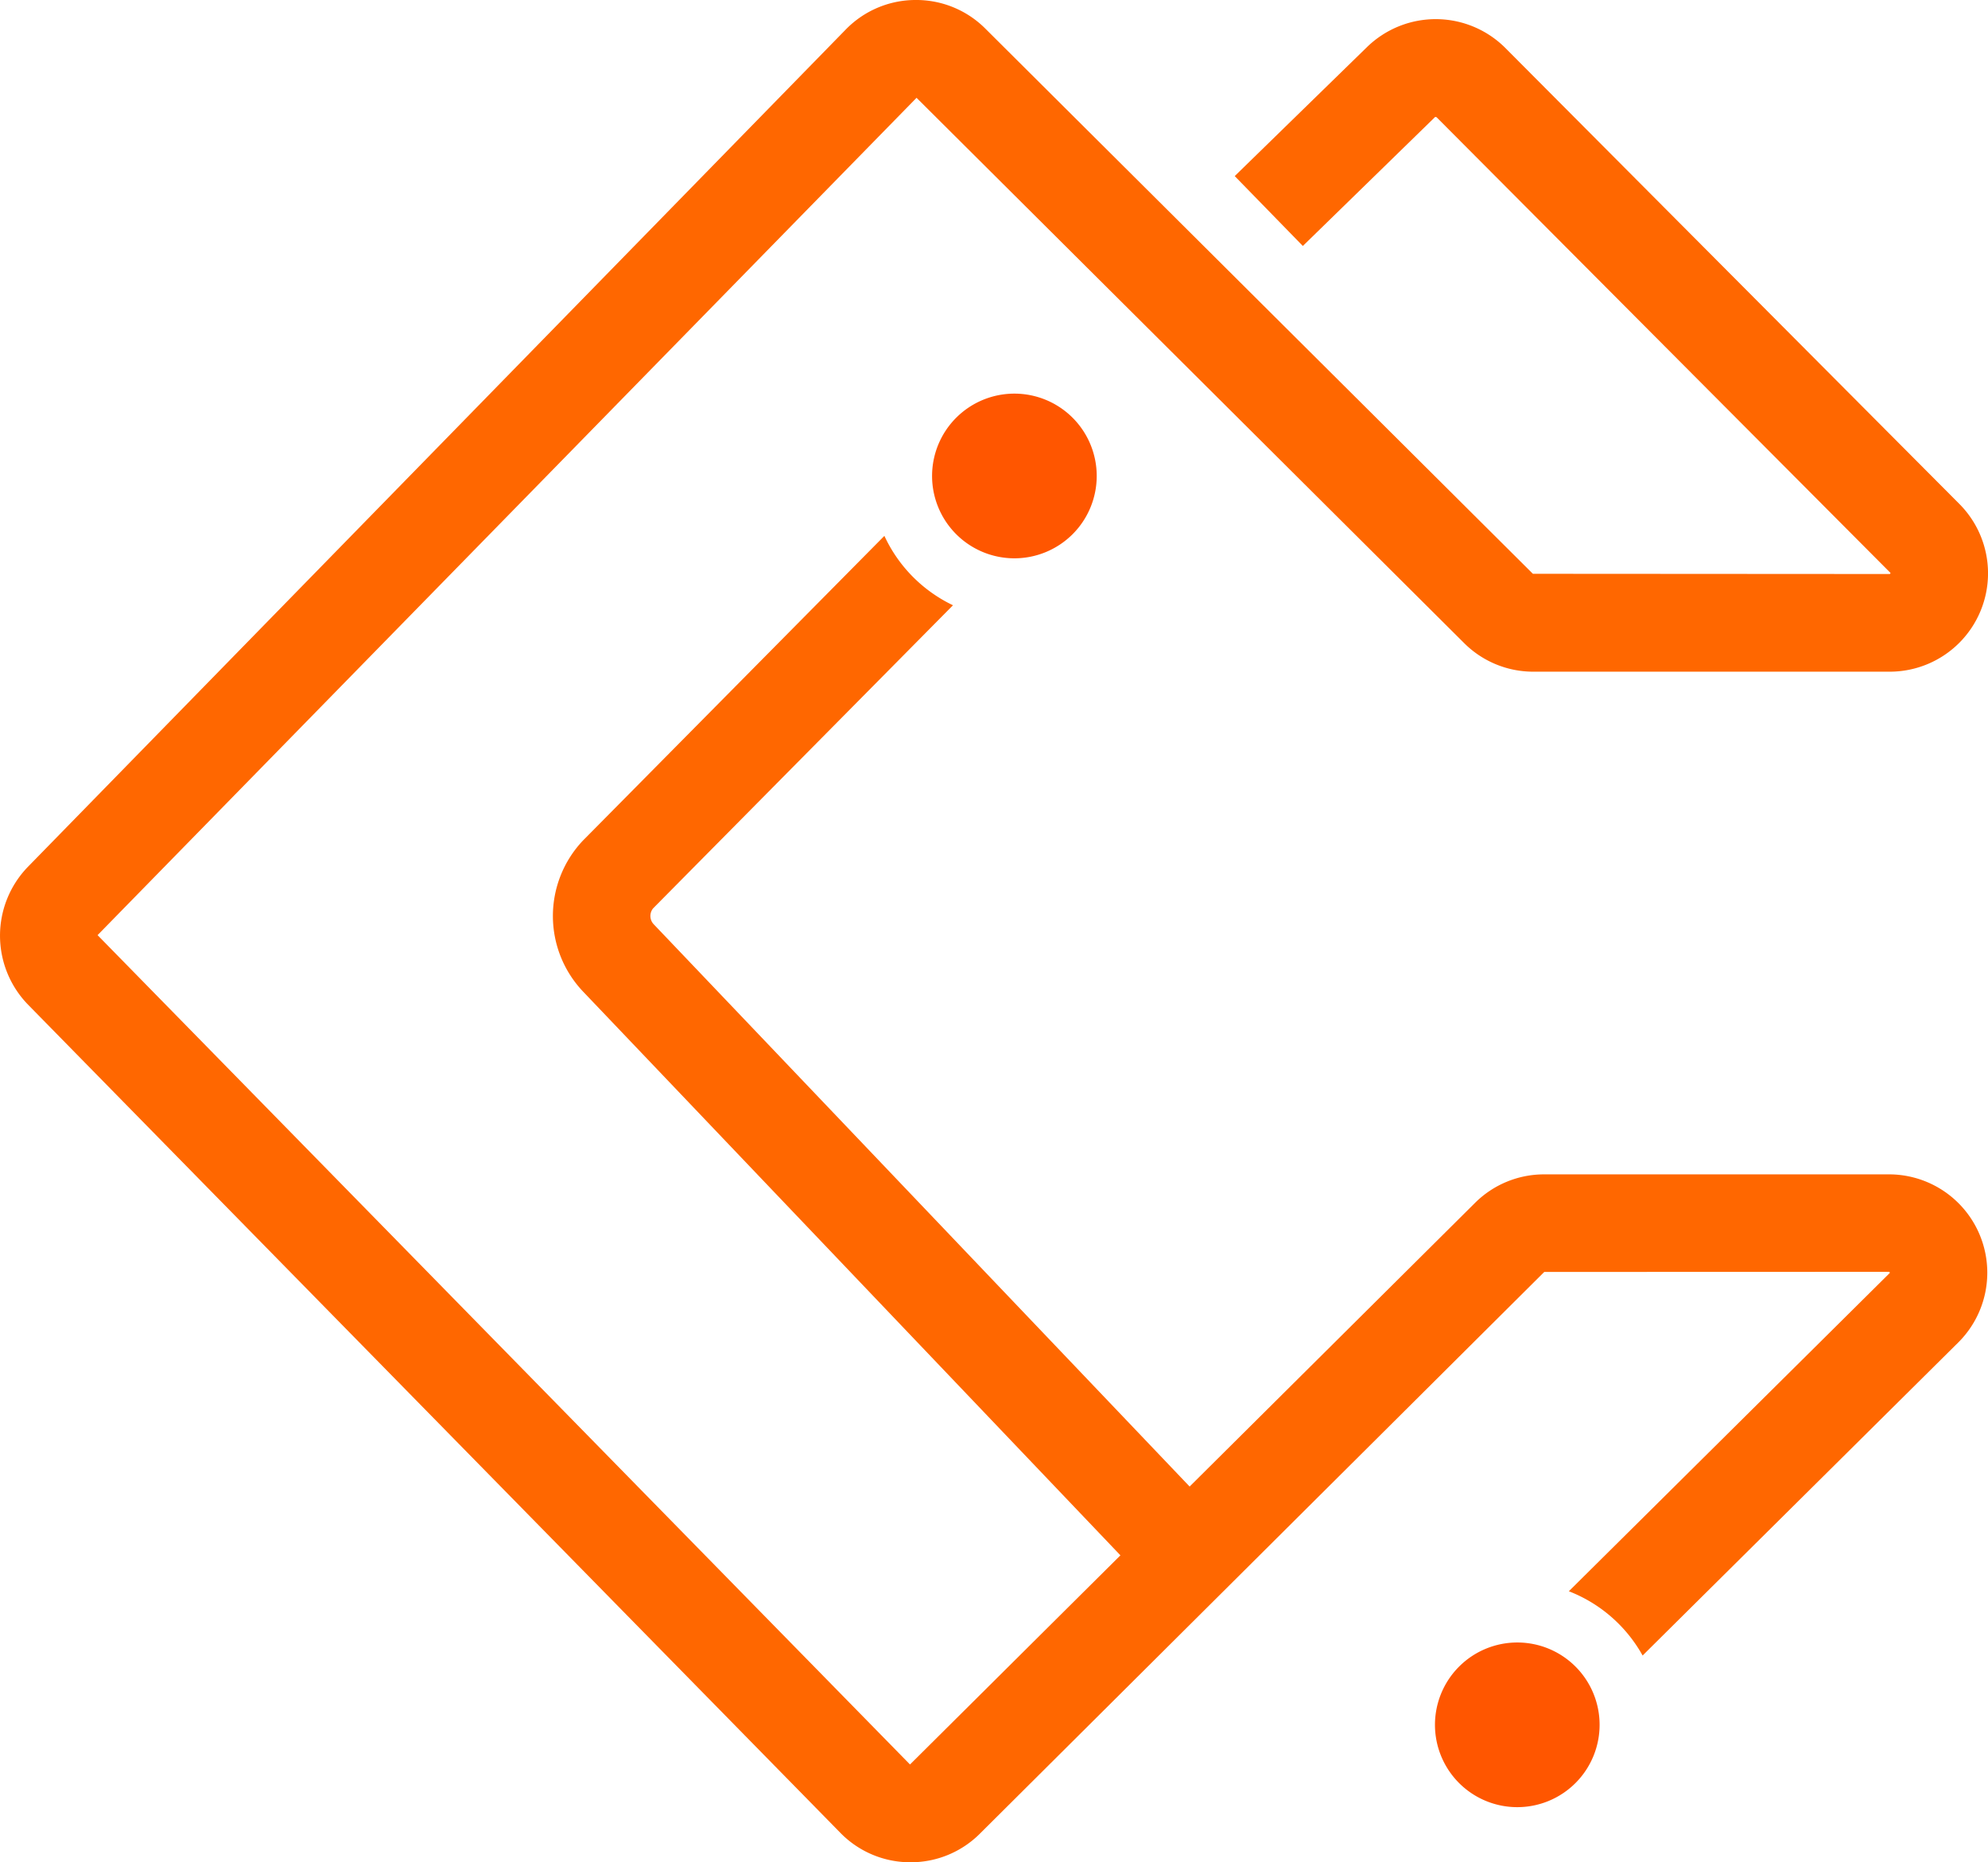 <svg xmlns="http://www.w3.org/2000/svg" width="183.677" height="172.022" viewBox="0 0 183.677 172.022">
  <g id="logo" transform="translate(-1543.855 3268.011)">
    <path id="Path_9911" data-name="Path 9911" d="M174.528,108.479h-31.85a9.031,9.031,0,0,0-6.41,2.647l-26.356,26.189-49.5-51.923a1.112,1.112,0,0,1-.073-1.482l27.709-28A13.3,13.3,0,0,1,81.71,49.5L53.861,77.642a10.135,10.135,0,0,0,.025,13.968l49.632,52.059-19.442,19.32L9.014,86.381,84.682,9.035,135.27,59.4a9.029,9.029,0,0,0,6.409,2.645h32.912A9.084,9.084,0,0,0,181.05,46.57L139.133,4.483a9.1,9.1,0,0,0-12.824-.141l-12.23,11.924,6.293,6.455L132.6,10.8l.122.023,41.946,42.1a.109.109,0,0,1-.079.1l-32.962-.02L91.041,2.648A9.02,9.02,0,0,0,84.634,0H84.57a9.021,9.021,0,0,0-6.437,2.736L2.566,80.083a9.136,9.136,0,0,0,.014,12.71L77.641,169.3a9.018,9.018,0,0,0,6.431,2.721h.055a9.024,9.024,0,0,0,6.408-2.644l52.143-51.886,31.881-.01a.205.205,0,0,1,.048.1l-29.658,29.406a13.309,13.309,0,0,1,6.815,5.937l29.219-28.972a9.084,9.084,0,0,0-6.456-15.474" transform="translate(1543.856 -3268.012)" fill="#ff6700"/>
    <path id="Path_9912" data-name="Path 9912" d="M91.644,39.877a7.606,7.606,0,1,1-7.605-7.605,7.605,7.605,0,0,1,7.605,7.605" transform="translate(1553.54 -3263.923)" fill="#ff5600" fill-rule="evenodd"/>
    <path id="Path_9913" data-name="Path 9913" d="M125.276,134.659a7.605,7.605,0,1,0,7.605,7.605,7.6,7.6,0,0,0-7.605-7.605" transform="translate(1558.765 -3250.951)" fill="#ff5600" fill-rule="evenodd"/>
  </g>
</svg>
